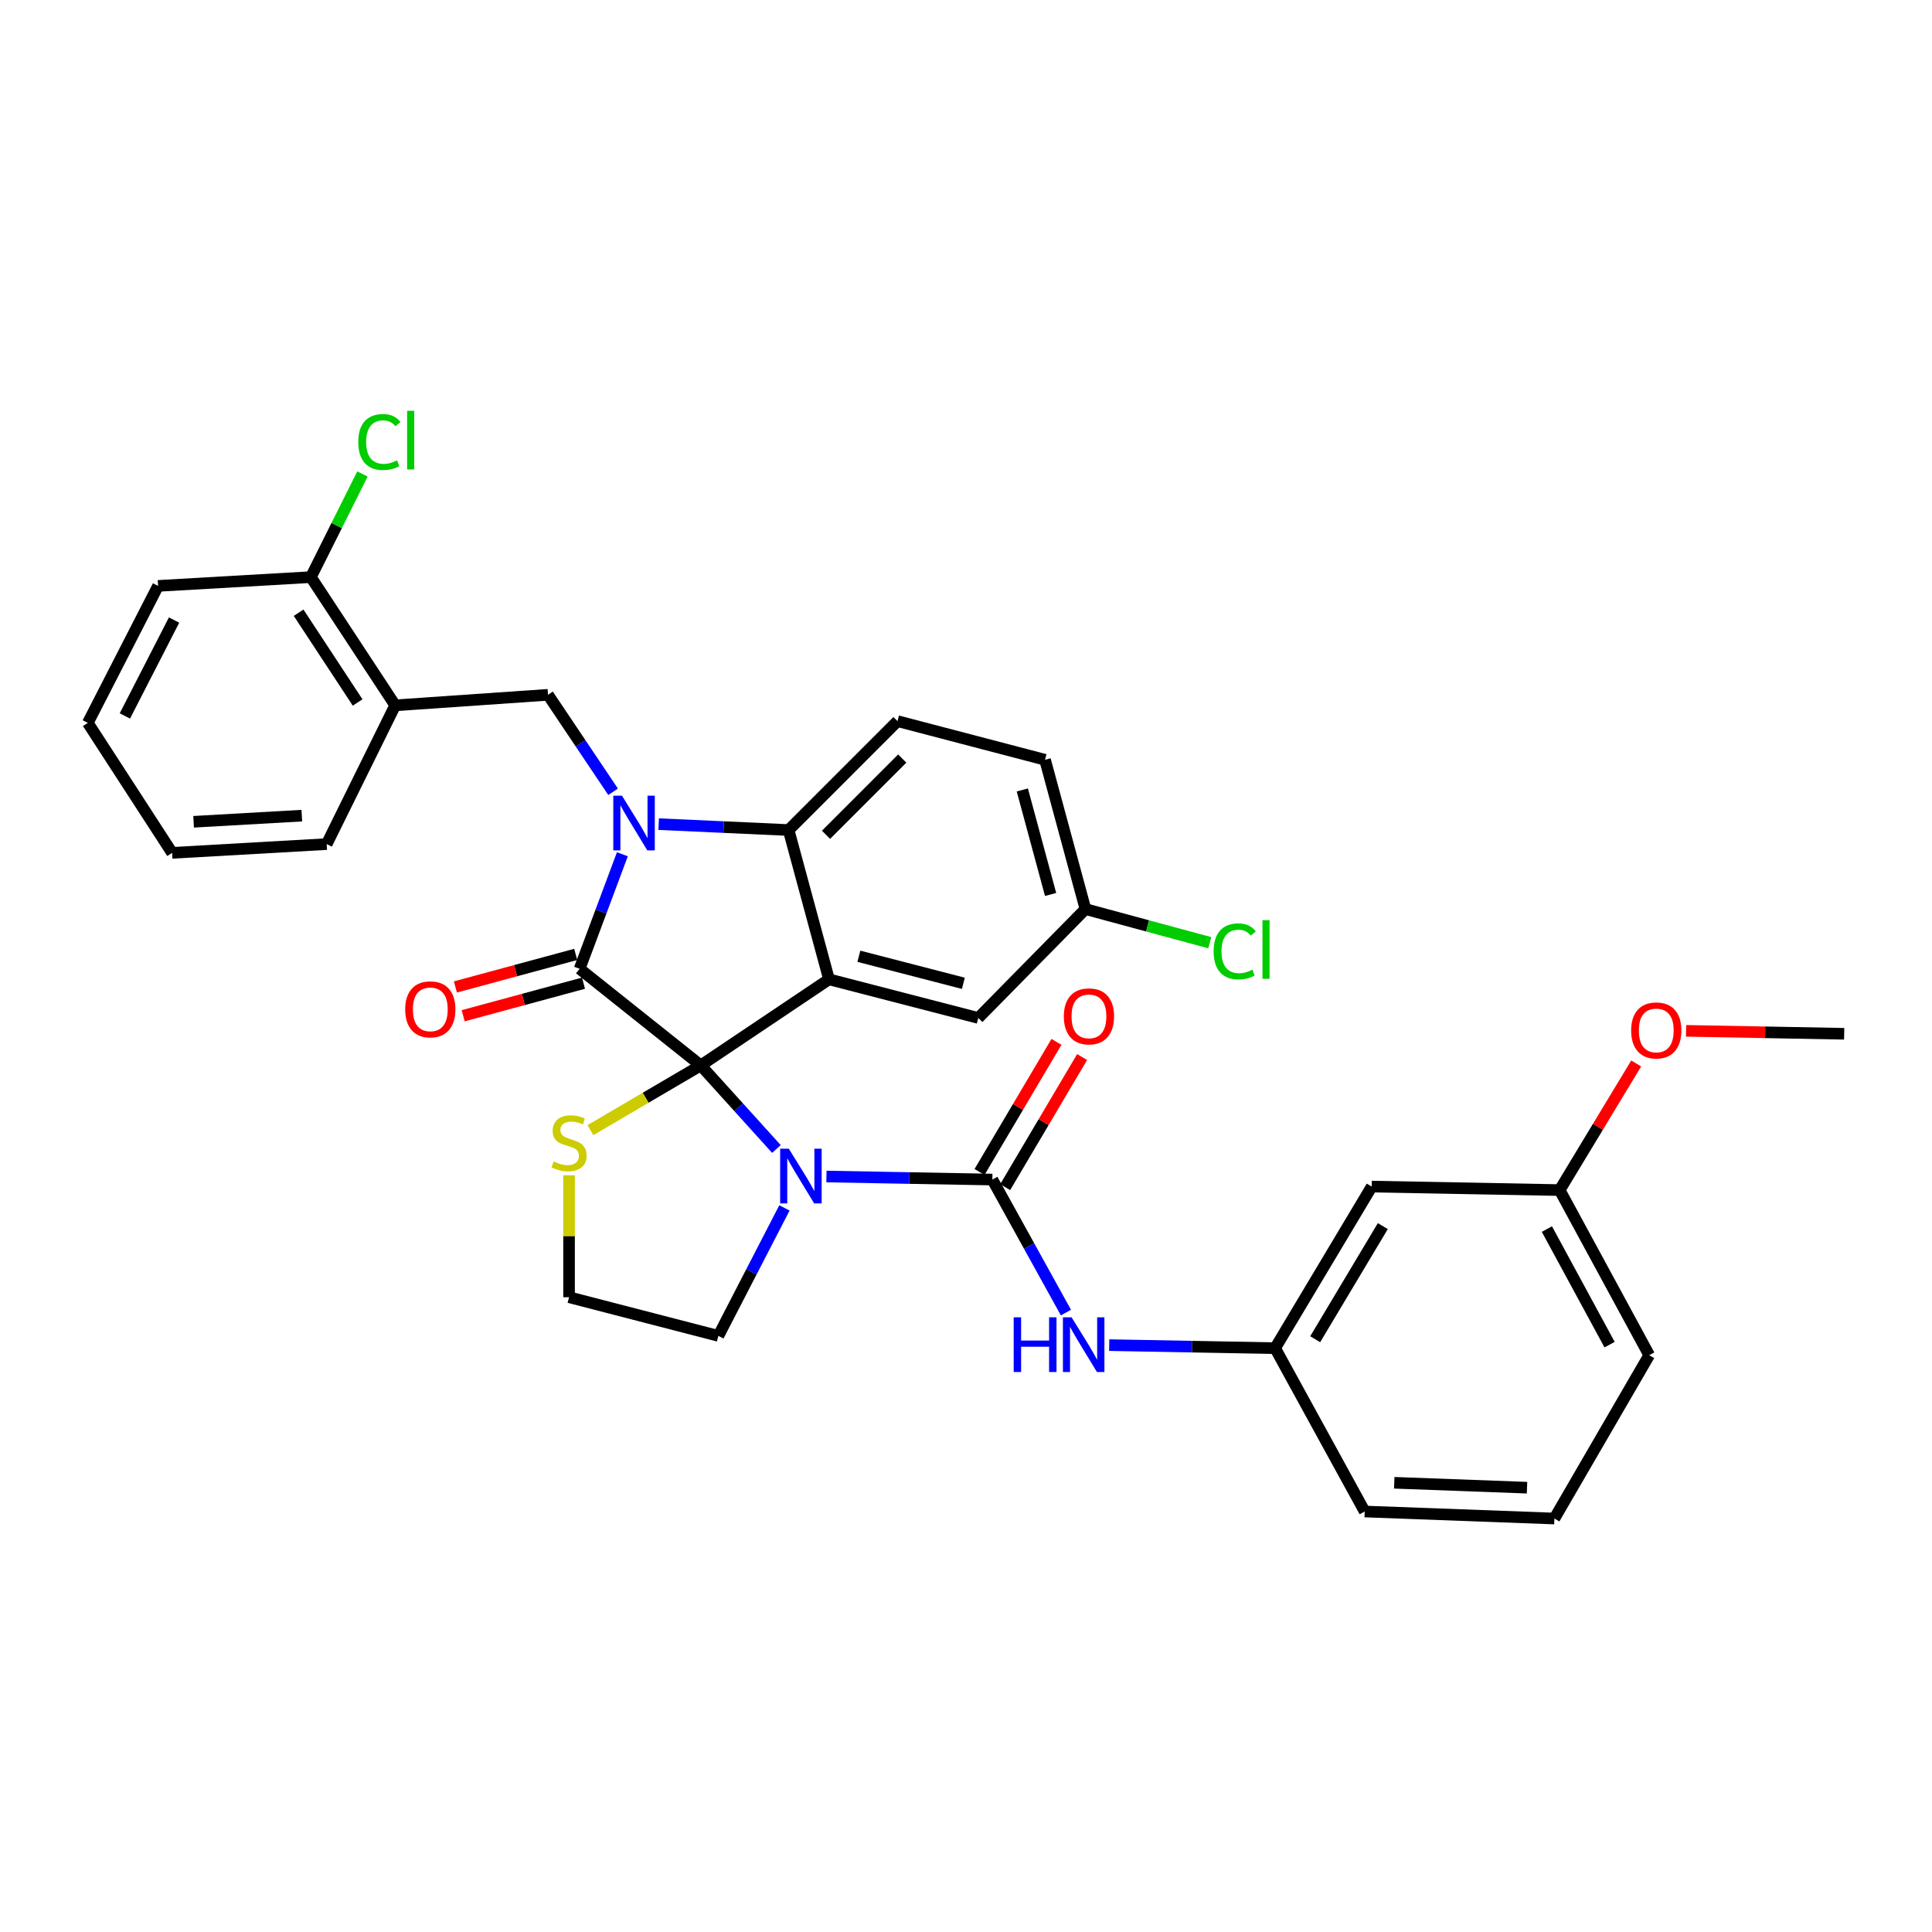 <?xml version='1.0' encoding='iso-8859-1'?>
<svg version='1.1' baseProfile='full'
              xmlns='http://www.w3.org/2000/svg'
                      xmlns:rdkit='http://www.rdkit.org/xml'
                      xmlns:xlink='http://www.w3.org/1999/xlink'
                  xml:space='preserve'
width='1000px' height='1000px' viewBox='0 0 1000 1000'>
<!-- END OF HEADER -->
<rect style='opacity:1.0;fill:#FFFFFF;stroke:none' width='1000' height='1000' x='0' y='0'> </rect>
<path class='bond-0' d='M 710,614.172 L 659.999,697.81' style='fill:none;fill-rule:evenodd;stroke:#000000;stroke-width:6px;stroke-linecap:butt;stroke-linejoin:miter;stroke-opacity:1' />
<path class='bond-0' d='M 715.743,634.635 L 680.743,693.181' style='fill:none;fill-rule:evenodd;stroke:#000000;stroke-width:6px;stroke-linecap:butt;stroke-linejoin:miter;stroke-opacity:1' />
<path class='bond-1' d='M 710,614.172 L 807.276,615.989' style='fill:none;fill-rule:evenodd;stroke:#000000;stroke-width:6px;stroke-linecap:butt;stroke-linejoin:miter;stroke-opacity:1' />
<path class='bond-2' d='M 401.874,594.716 L 382.3,573.083' style='fill:none;fill-rule:evenodd;stroke:#0000FF;stroke-width:6px;stroke-linecap:butt;stroke-linejoin:miter;stroke-opacity:1' />
<path class='bond-2' d='M 382.3,573.083 L 362.726,551.449' style='fill:none;fill-rule:evenodd;stroke:#000000;stroke-width:6px;stroke-linecap:butt;stroke-linejoin:miter;stroke-opacity:1' />
<path class='bond-3' d='M 427.762,608.962 L 470.7,609.75' style='fill:none;fill-rule:evenodd;stroke:#0000FF;stroke-width:6px;stroke-linecap:butt;stroke-linejoin:miter;stroke-opacity:1' />
<path class='bond-3' d='M 470.7,609.75 L 513.638,610.537' style='fill:none;fill-rule:evenodd;stroke:#000000;stroke-width:6px;stroke-linecap:butt;stroke-linejoin:miter;stroke-opacity:1' />
<path class='bond-4' d='M 406.03,625.207 L 388.925,658.328' style='fill:none;fill-rule:evenodd;stroke:#0000FF;stroke-width:6px;stroke-linecap:butt;stroke-linejoin:miter;stroke-opacity:1' />
<path class='bond-4' d='M 388.925,658.328 L 371.821,691.449' style='fill:none;fill-rule:evenodd;stroke:#000000;stroke-width:6px;stroke-linecap:butt;stroke-linejoin:miter;stroke-opacity:1' />
<path class='bond-5' d='M 513.638,610.537 L 532.68,644.964' style='fill:none;fill-rule:evenodd;stroke:#000000;stroke-width:6px;stroke-linecap:butt;stroke-linejoin:miter;stroke-opacity:1' />
<path class='bond-5' d='M 532.68,644.964 L 551.722,679.391' style='fill:none;fill-rule:evenodd;stroke:#0000FF;stroke-width:6px;stroke-linecap:butt;stroke-linejoin:miter;stroke-opacity:1' />
<path class='bond-6' d='M 520.279,614.464 L 540.189,580.799' style='fill:none;fill-rule:evenodd;stroke:#000000;stroke-width:6px;stroke-linecap:butt;stroke-linejoin:miter;stroke-opacity:1' />
<path class='bond-6' d='M 540.189,580.799 L 560.099,547.133' style='fill:none;fill-rule:evenodd;stroke:#FF0000;stroke-width:6px;stroke-linecap:butt;stroke-linejoin:miter;stroke-opacity:1' />
<path class='bond-6' d='M 506.998,606.61 L 526.908,572.944' style='fill:none;fill-rule:evenodd;stroke:#000000;stroke-width:6px;stroke-linecap:butt;stroke-linejoin:miter;stroke-opacity:1' />
<path class='bond-6' d='M 526.908,572.944 L 546.818,539.279' style='fill:none;fill-rule:evenodd;stroke:#FF0000;stroke-width:6px;stroke-linecap:butt;stroke-linejoin:miter;stroke-opacity:1' />
<path class='bond-7' d='M 574.123,696.235 L 617.061,697.022' style='fill:none;fill-rule:evenodd;stroke:#0000FF;stroke-width:6px;stroke-linecap:butt;stroke-linejoin:miter;stroke-opacity:1' />
<path class='bond-7' d='M 617.061,697.022 L 659.999,697.81' style='fill:none;fill-rule:evenodd;stroke:#000000;stroke-width:6px;stroke-linecap:butt;stroke-linejoin:miter;stroke-opacity:1' />
<path class='bond-8' d='M 659.999,697.81 L 706.365,782.357' style='fill:none;fill-rule:evenodd;stroke:#000000;stroke-width:6px;stroke-linecap:butt;stroke-linejoin:miter;stroke-opacity:1' />
<path class='bond-9' d='M 807.276,615.989 L 827.086,583.217' style='fill:none;fill-rule:evenodd;stroke:#000000;stroke-width:6px;stroke-linecap:butt;stroke-linejoin:miter;stroke-opacity:1' />
<path class='bond-9' d='M 827.086,583.217 L 846.895,550.444' style='fill:none;fill-rule:evenodd;stroke:#FF0000;stroke-width:6px;stroke-linecap:butt;stroke-linejoin:miter;stroke-opacity:1' />
<path class='bond-10' d='M 807.276,615.989 L 853.634,701.444' style='fill:none;fill-rule:evenodd;stroke:#000000;stroke-width:6px;stroke-linecap:butt;stroke-linejoin:miter;stroke-opacity:1' />
<path class='bond-10' d='M 800.667,636.165 L 833.118,695.984' style='fill:none;fill-rule:evenodd;stroke:#000000;stroke-width:6px;stroke-linecap:butt;stroke-linejoin:miter;stroke-opacity:1' />
<path class='bond-11' d='M 561.822,470.537 L 593.996,479.243' style='fill:none;fill-rule:evenodd;stroke:#000000;stroke-width:6px;stroke-linecap:butt;stroke-linejoin:miter;stroke-opacity:1' />
<path class='bond-11' d='M 593.996,479.243 L 626.17,487.948' style='fill:none;fill-rule:evenodd;stroke:#00CC00;stroke-width:6px;stroke-linecap:butt;stroke-linejoin:miter;stroke-opacity:1' />
<path class='bond-12' d='M 561.822,470.537 L 540.906,393.259' style='fill:none;fill-rule:evenodd;stroke:#000000;stroke-width:6px;stroke-linecap:butt;stroke-linejoin:miter;stroke-opacity:1' />
<path class='bond-12' d='M 543.791,462.977 L 529.15,408.882' style='fill:none;fill-rule:evenodd;stroke:#000000;stroke-width:6px;stroke-linecap:butt;stroke-linejoin:miter;stroke-opacity:1' />
<path class='bond-13' d='M 561.822,470.537 L 506.361,526.899' style='fill:none;fill-rule:evenodd;stroke:#000000;stroke-width:6px;stroke-linecap:butt;stroke-linejoin:miter;stroke-opacity:1' />
<path class='bond-14' d='M 540.906,393.259 L 464.546,373.261' style='fill:none;fill-rule:evenodd;stroke:#000000;stroke-width:6px;stroke-linecap:butt;stroke-linejoin:miter;stroke-opacity:1' />
<path class='bond-15' d='M 464.546,373.261 L 408.184,429.631' style='fill:none;fill-rule:evenodd;stroke:#000000;stroke-width:6px;stroke-linecap:butt;stroke-linejoin:miter;stroke-opacity:1' />
<path class='bond-15' d='M 467.003,392.626 L 427.55,432.085' style='fill:none;fill-rule:evenodd;stroke:#000000;stroke-width:6px;stroke-linecap:butt;stroke-linejoin:miter;stroke-opacity:1' />
<path class='bond-16' d='M 506.361,526.899 L 429.091,506.9' style='fill:none;fill-rule:evenodd;stroke:#000000;stroke-width:6px;stroke-linecap:butt;stroke-linejoin:miter;stroke-opacity:1' />
<path class='bond-16' d='M 498.636,508.961 L 444.548,494.962' style='fill:none;fill-rule:evenodd;stroke:#000000;stroke-width:6px;stroke-linecap:butt;stroke-linejoin:miter;stroke-opacity:1' />
<path class='bond-17' d='M 429.091,506.9 L 408.184,429.631' style='fill:none;fill-rule:evenodd;stroke:#000000;stroke-width:6px;stroke-linecap:butt;stroke-linejoin:miter;stroke-opacity:1' />
<path class='bond-18' d='M 429.091,506.9 L 362.726,551.449' style='fill:none;fill-rule:evenodd;stroke:#000000;stroke-width:6px;stroke-linecap:butt;stroke-linejoin:miter;stroke-opacity:1' />
<path class='bond-19' d='M 408.184,429.631 L 374.553,428.099' style='fill:none;fill-rule:evenodd;stroke:#000000;stroke-width:6px;stroke-linecap:butt;stroke-linejoin:miter;stroke-opacity:1' />
<path class='bond-19' d='M 374.553,428.099 L 340.923,426.568' style='fill:none;fill-rule:evenodd;stroke:#0000FF;stroke-width:6px;stroke-linecap:butt;stroke-linejoin:miter;stroke-opacity:1' />
<path class='bond-20' d='M 322.141,442.161 L 311.072,471.805' style='fill:none;fill-rule:evenodd;stroke:#0000FF;stroke-width:6px;stroke-linecap:butt;stroke-linejoin:miter;stroke-opacity:1' />
<path class='bond-20' d='M 311.072,471.805 L 300.004,501.448' style='fill:none;fill-rule:evenodd;stroke:#000000;stroke-width:6px;stroke-linecap:butt;stroke-linejoin:miter;stroke-opacity:1' />
<path class='bond-21' d='M 317.335,409.83 L 300.487,384.73' style='fill:none;fill-rule:evenodd;stroke:#0000FF;stroke-width:6px;stroke-linecap:butt;stroke-linejoin:miter;stroke-opacity:1' />
<path class='bond-21' d='M 300.487,384.73 L 283.64,359.631' style='fill:none;fill-rule:evenodd;stroke:#000000;stroke-width:6px;stroke-linecap:butt;stroke-linejoin:miter;stroke-opacity:1' />
<path class='bond-22' d='M 300.004,501.448 L 362.726,551.449' style='fill:none;fill-rule:evenodd;stroke:#000000;stroke-width:6px;stroke-linecap:butt;stroke-linejoin:miter;stroke-opacity:1' />
<path class='bond-23' d='M 297.989,494.001 L 266.851,502.425' style='fill:none;fill-rule:evenodd;stroke:#000000;stroke-width:6px;stroke-linecap:butt;stroke-linejoin:miter;stroke-opacity:1' />
<path class='bond-23' d='M 266.851,502.425 L 235.713,510.85' style='fill:none;fill-rule:evenodd;stroke:#FF0000;stroke-width:6px;stroke-linecap:butt;stroke-linejoin:miter;stroke-opacity:1' />
<path class='bond-23' d='M 302.019,508.895 L 270.88,517.32' style='fill:none;fill-rule:evenodd;stroke:#000000;stroke-width:6px;stroke-linecap:butt;stroke-linejoin:miter;stroke-opacity:1' />
<path class='bond-23' d='M 270.88,517.32 L 239.742,525.744' style='fill:none;fill-rule:evenodd;stroke:#FF0000;stroke-width:6px;stroke-linecap:butt;stroke-linejoin:miter;stroke-opacity:1' />
<path class='bond-24' d='M 362.726,551.449 L 334.163,568.205' style='fill:none;fill-rule:evenodd;stroke:#000000;stroke-width:6px;stroke-linecap:butt;stroke-linejoin:miter;stroke-opacity:1' />
<path class='bond-24' d='M 334.163,568.205 L 305.6,584.961' style='fill:none;fill-rule:evenodd;stroke:#CCCC00;stroke-width:6px;stroke-linecap:butt;stroke-linejoin:miter;stroke-opacity:1' />
<path class='bond-25' d='M 294.543,608.327 L 294.543,639.884' style='fill:none;fill-rule:evenodd;stroke:#CCCC00;stroke-width:6px;stroke-linecap:butt;stroke-linejoin:miter;stroke-opacity:1' />
<path class='bond-25' d='M 294.543,639.884 L 294.543,671.442' style='fill:none;fill-rule:evenodd;stroke:#000000;stroke-width:6px;stroke-linecap:butt;stroke-linejoin:miter;stroke-opacity:1' />
<path class='bond-26' d='M 294.543,671.442 L 371.821,691.449' style='fill:none;fill-rule:evenodd;stroke:#000000;stroke-width:6px;stroke-linecap:butt;stroke-linejoin:miter;stroke-opacity:1' />
<path class='bond-27' d='M 81.817,303.261 L 45.455,374.169' style='fill:none;fill-rule:evenodd;stroke:#000000;stroke-width:6px;stroke-linecap:butt;stroke-linejoin:miter;stroke-opacity:1' />
<path class='bond-27' d='M 90.093,320.938 L 64.639,370.574' style='fill:none;fill-rule:evenodd;stroke:#000000;stroke-width:6px;stroke-linecap:butt;stroke-linejoin:miter;stroke-opacity:1' />
<path class='bond-28' d='M 81.817,303.261 L 160.912,298.717' style='fill:none;fill-rule:evenodd;stroke:#000000;stroke-width:6px;stroke-linecap:butt;stroke-linejoin:miter;stroke-opacity:1' />
<path class='bond-29' d='M 45.455,374.169 L 89.087,441.443' style='fill:none;fill-rule:evenodd;stroke:#000000;stroke-width:6px;stroke-linecap:butt;stroke-linejoin:miter;stroke-opacity:1' />
<path class='bond-30' d='M 89.087,441.443 L 169.09,436.9' style='fill:none;fill-rule:evenodd;stroke:#000000;stroke-width:6px;stroke-linecap:butt;stroke-linejoin:miter;stroke-opacity:1' />
<path class='bond-30' d='M 100.212,425.357 L 156.215,422.177' style='fill:none;fill-rule:evenodd;stroke:#000000;stroke-width:6px;stroke-linecap:butt;stroke-linejoin:miter;stroke-opacity:1' />
<path class='bond-31' d='M 169.09,436.9 L 204.545,365.083' style='fill:none;fill-rule:evenodd;stroke:#000000;stroke-width:6px;stroke-linecap:butt;stroke-linejoin:miter;stroke-opacity:1' />
<path class='bond-32' d='M 204.545,365.083 L 160.912,298.717' style='fill:none;fill-rule:evenodd;stroke:#000000;stroke-width:6px;stroke-linecap:butt;stroke-linejoin:miter;stroke-opacity:1' />
<path class='bond-32' d='M 185.107,363.604 L 154.564,317.149' style='fill:none;fill-rule:evenodd;stroke:#000000;stroke-width:6px;stroke-linecap:butt;stroke-linejoin:miter;stroke-opacity:1' />
<path class='bond-33' d='M 204.545,365.083 L 283.64,359.631' style='fill:none;fill-rule:evenodd;stroke:#000000;stroke-width:6px;stroke-linecap:butt;stroke-linejoin:miter;stroke-opacity:1' />
<path class='bond-34' d='M 160.912,298.717 L 174.259,272.024' style='fill:none;fill-rule:evenodd;stroke:#000000;stroke-width:6px;stroke-linecap:butt;stroke-linejoin:miter;stroke-opacity:1' />
<path class='bond-34' d='M 174.259,272.024 L 187.606,245.331' style='fill:none;fill-rule:evenodd;stroke:#00CC00;stroke-width:6px;stroke-linecap:butt;stroke-linejoin:miter;stroke-opacity:1' />
<path class='bond-35' d='M 872.71,533.556 L 913.628,534.321' style='fill:none;fill-rule:evenodd;stroke:#FF0000;stroke-width:6px;stroke-linecap:butt;stroke-linejoin:miter;stroke-opacity:1' />
<path class='bond-35' d='M 913.628,534.321 L 954.545,535.085' style='fill:none;fill-rule:evenodd;stroke:#000000;stroke-width:6px;stroke-linecap:butt;stroke-linejoin:miter;stroke-opacity:1' />
<path class='bond-36' d='M 804.542,785.991 L 706.365,782.357' style='fill:none;fill-rule:evenodd;stroke:#000000;stroke-width:6px;stroke-linecap:butt;stroke-linejoin:miter;stroke-opacity:1' />
<path class='bond-36' d='M 790.386,770.027 L 721.663,767.483' style='fill:none;fill-rule:evenodd;stroke:#000000;stroke-width:6px;stroke-linecap:butt;stroke-linejoin:miter;stroke-opacity:1' />
<path class='bond-37' d='M 804.542,785.991 L 853.634,701.444' style='fill:none;fill-rule:evenodd;stroke:#000000;stroke-width:6px;stroke-linecap:butt;stroke-linejoin:miter;stroke-opacity:1' />
<path  class='atom-1' d='M 408.284 594.56
L 417.564 609.56
Q 418.484 611.04, 419.964 613.72
Q 421.444 616.4, 421.524 616.56
L 421.524 594.56
L 425.284 594.56
L 425.284 622.88
L 421.404 622.88
L 411.444 606.48
Q 410.284 604.56, 409.044 602.36
Q 407.844 600.16, 407.484 599.48
L 407.484 622.88
L 403.804 622.88
L 403.804 594.56
L 408.284 594.56
' fill='#0000FF'/>
<path  class='atom-3' d='M 524.685 681.832
L 528.525 681.832
L 528.525 693.872
L 543.005 693.872
L 543.005 681.832
L 546.845 681.832
L 546.845 710.152
L 543.005 710.152
L 543.005 697.072
L 528.525 697.072
L 528.525 710.152
L 524.685 710.152
L 524.685 681.832
' fill='#0000FF'/>
<path  class='atom-3' d='M 554.645 681.832
L 563.925 696.832
Q 564.845 698.312, 566.325 700.992
Q 567.805 703.672, 567.885 703.832
L 567.885 681.832
L 571.645 681.832
L 571.645 710.152
L 567.765 710.152
L 557.805 693.752
Q 556.645 691.832, 555.405 689.632
Q 554.205 687.432, 553.845 686.752
L 553.845 710.152
L 550.165 710.152
L 550.165 681.832
L 554.645 681.832
' fill='#0000FF'/>
<path  class='atom-4' d='M 550.639 526.07
Q 550.639 519.27, 553.999 515.47
Q 557.359 511.67, 563.639 511.67
Q 569.919 511.67, 573.279 515.47
Q 576.639 519.27, 576.639 526.07
Q 576.639 532.95, 573.239 536.87
Q 569.839 540.75, 563.639 540.75
Q 557.399 540.75, 553.999 536.87
Q 550.639 532.99, 550.639 526.07
M 563.639 537.55
Q 567.959 537.55, 570.279 534.67
Q 572.639 531.75, 572.639 526.07
Q 572.639 520.51, 570.279 517.71
Q 567.959 514.87, 563.639 514.87
Q 559.319 514.87, 556.959 517.67
Q 554.639 520.47, 554.639 526.07
Q 554.639 531.79, 556.959 534.67
Q 559.319 537.55, 563.639 537.55
' fill='#FF0000'/>
<path  class='atom-13' d='M 321.92 411.828
L 331.2 426.828
Q 332.12 428.308, 333.6 430.988
Q 335.08 433.668, 335.16 433.828
L 335.16 411.828
L 338.92 411.828
L 338.92 440.148
L 335.04 440.148
L 325.08 423.748
Q 323.92 421.828, 322.68 419.628
Q 321.48 417.428, 321.12 416.748
L 321.12 440.148
L 317.44 440.148
L 317.44 411.828
L 321.92 411.828
' fill='#0000FF'/>
<path  class='atom-16' d='M 209.726 522.436
Q 209.726 515.636, 213.086 511.836
Q 216.446 508.036, 222.726 508.036
Q 229.006 508.036, 232.366 511.836
Q 235.726 515.636, 235.726 522.436
Q 235.726 529.316, 232.326 533.236
Q 228.926 537.116, 222.726 537.116
Q 216.486 537.116, 213.086 533.236
Q 209.726 529.356, 209.726 522.436
M 222.726 533.916
Q 227.046 533.916, 229.366 531.036
Q 231.726 528.116, 231.726 522.436
Q 231.726 516.876, 229.366 514.076
Q 227.046 511.236, 222.726 511.236
Q 218.406 511.236, 216.046 514.036
Q 213.726 516.836, 213.726 522.436
Q 213.726 528.156, 216.046 531.036
Q 218.406 533.916, 222.726 533.916
' fill='#FF0000'/>
<path  class='atom-17' d='M 286.543 601.167
Q 286.863 601.287, 288.183 601.847
Q 289.503 602.407, 290.943 602.767
Q 292.423 603.087, 293.863 603.087
Q 296.543 603.087, 298.103 601.807
Q 299.663 600.487, 299.663 598.207
Q 299.663 596.647, 298.863 595.687
Q 298.103 594.727, 296.903 594.207
Q 295.703 593.687, 293.703 593.087
Q 291.183 592.327, 289.663 591.607
Q 288.183 590.887, 287.103 589.367
Q 286.063 587.847, 286.063 585.287
Q 286.063 581.727, 288.463 579.527
Q 290.903 577.327, 295.703 577.327
Q 298.983 577.327, 302.703 578.887
L 301.783 581.967
Q 298.383 580.567, 295.823 580.567
Q 293.063 580.567, 291.543 581.727
Q 290.023 582.847, 290.063 584.807
Q 290.063 586.327, 290.823 587.247
Q 291.623 588.167, 292.743 588.687
Q 293.903 589.207, 295.823 589.807
Q 298.383 590.607, 299.903 591.407
Q 301.423 592.207, 302.503 593.847
Q 303.623 595.447, 303.623 598.207
Q 303.623 602.127, 300.983 604.247
Q 298.383 606.327, 294.023 606.327
Q 291.503 606.327, 289.583 605.767
Q 287.703 605.247, 285.463 604.327
L 286.543 601.167
' fill='#CCCC00'/>
<path  class='atom-23' d='M 628.171 492.424
Q 628.171 485.384, 631.451 481.704
Q 634.771 477.984, 641.051 477.984
Q 646.891 477.984, 650.011 482.104
L 647.371 484.264
Q 645.091 481.264, 641.051 481.264
Q 636.771 481.264, 634.491 484.144
Q 632.251 486.984, 632.251 492.424
Q 632.251 498.024, 634.571 500.904
Q 636.931 503.784, 641.491 503.784
Q 644.611 503.784, 648.251 501.904
L 649.371 504.904
Q 647.891 505.864, 645.651 506.424
Q 643.411 506.984, 640.931 506.984
Q 634.771 506.984, 631.451 503.224
Q 628.171 499.464, 628.171 492.424
' fill='#00CC00'/>
<path  class='atom-23' d='M 653.451 476.264
L 657.131 476.264
L 657.131 506.624
L 653.451 506.624
L 653.451 476.264
' fill='#00CC00'/>
<path  class='atom-28' d='M 185.447 228.789
Q 185.447 221.749, 188.727 218.069
Q 192.047 214.349, 198.327 214.349
Q 204.167 214.349, 207.287 218.469
L 204.647 220.629
Q 202.367 217.629, 198.327 217.629
Q 194.047 217.629, 191.767 220.509
Q 189.527 223.349, 189.527 228.789
Q 189.527 234.389, 191.847 237.269
Q 194.207 240.149, 198.767 240.149
Q 201.887 240.149, 205.527 238.269
L 206.647 241.269
Q 205.167 242.229, 202.927 242.789
Q 200.687 243.349, 198.207 243.349
Q 192.047 243.349, 188.727 239.589
Q 185.447 235.829, 185.447 228.789
' fill='#00CC00'/>
<path  class='atom-28' d='M 210.727 212.629
L 214.407 212.629
L 214.407 242.989
L 210.727 242.989
L 210.727 212.629
' fill='#00CC00'/>
<path  class='atom-29' d='M 844.278 533.348
Q 844.278 526.548, 847.638 522.748
Q 850.998 518.948, 857.278 518.948
Q 863.558 518.948, 866.918 522.748
Q 870.278 526.548, 870.278 533.348
Q 870.278 540.228, 866.878 544.148
Q 863.478 548.028, 857.278 548.028
Q 851.038 548.028, 847.638 544.148
Q 844.278 540.268, 844.278 533.348
M 857.278 544.828
Q 861.598 544.828, 863.918 541.948
Q 866.278 539.028, 866.278 533.348
Q 866.278 527.788, 863.918 524.988
Q 861.598 522.148, 857.278 522.148
Q 852.958 522.148, 850.598 524.948
Q 848.278 527.748, 848.278 533.348
Q 848.278 539.068, 850.598 541.948
Q 852.958 544.828, 857.278 544.828
' fill='#FF0000'/>
</svg>
